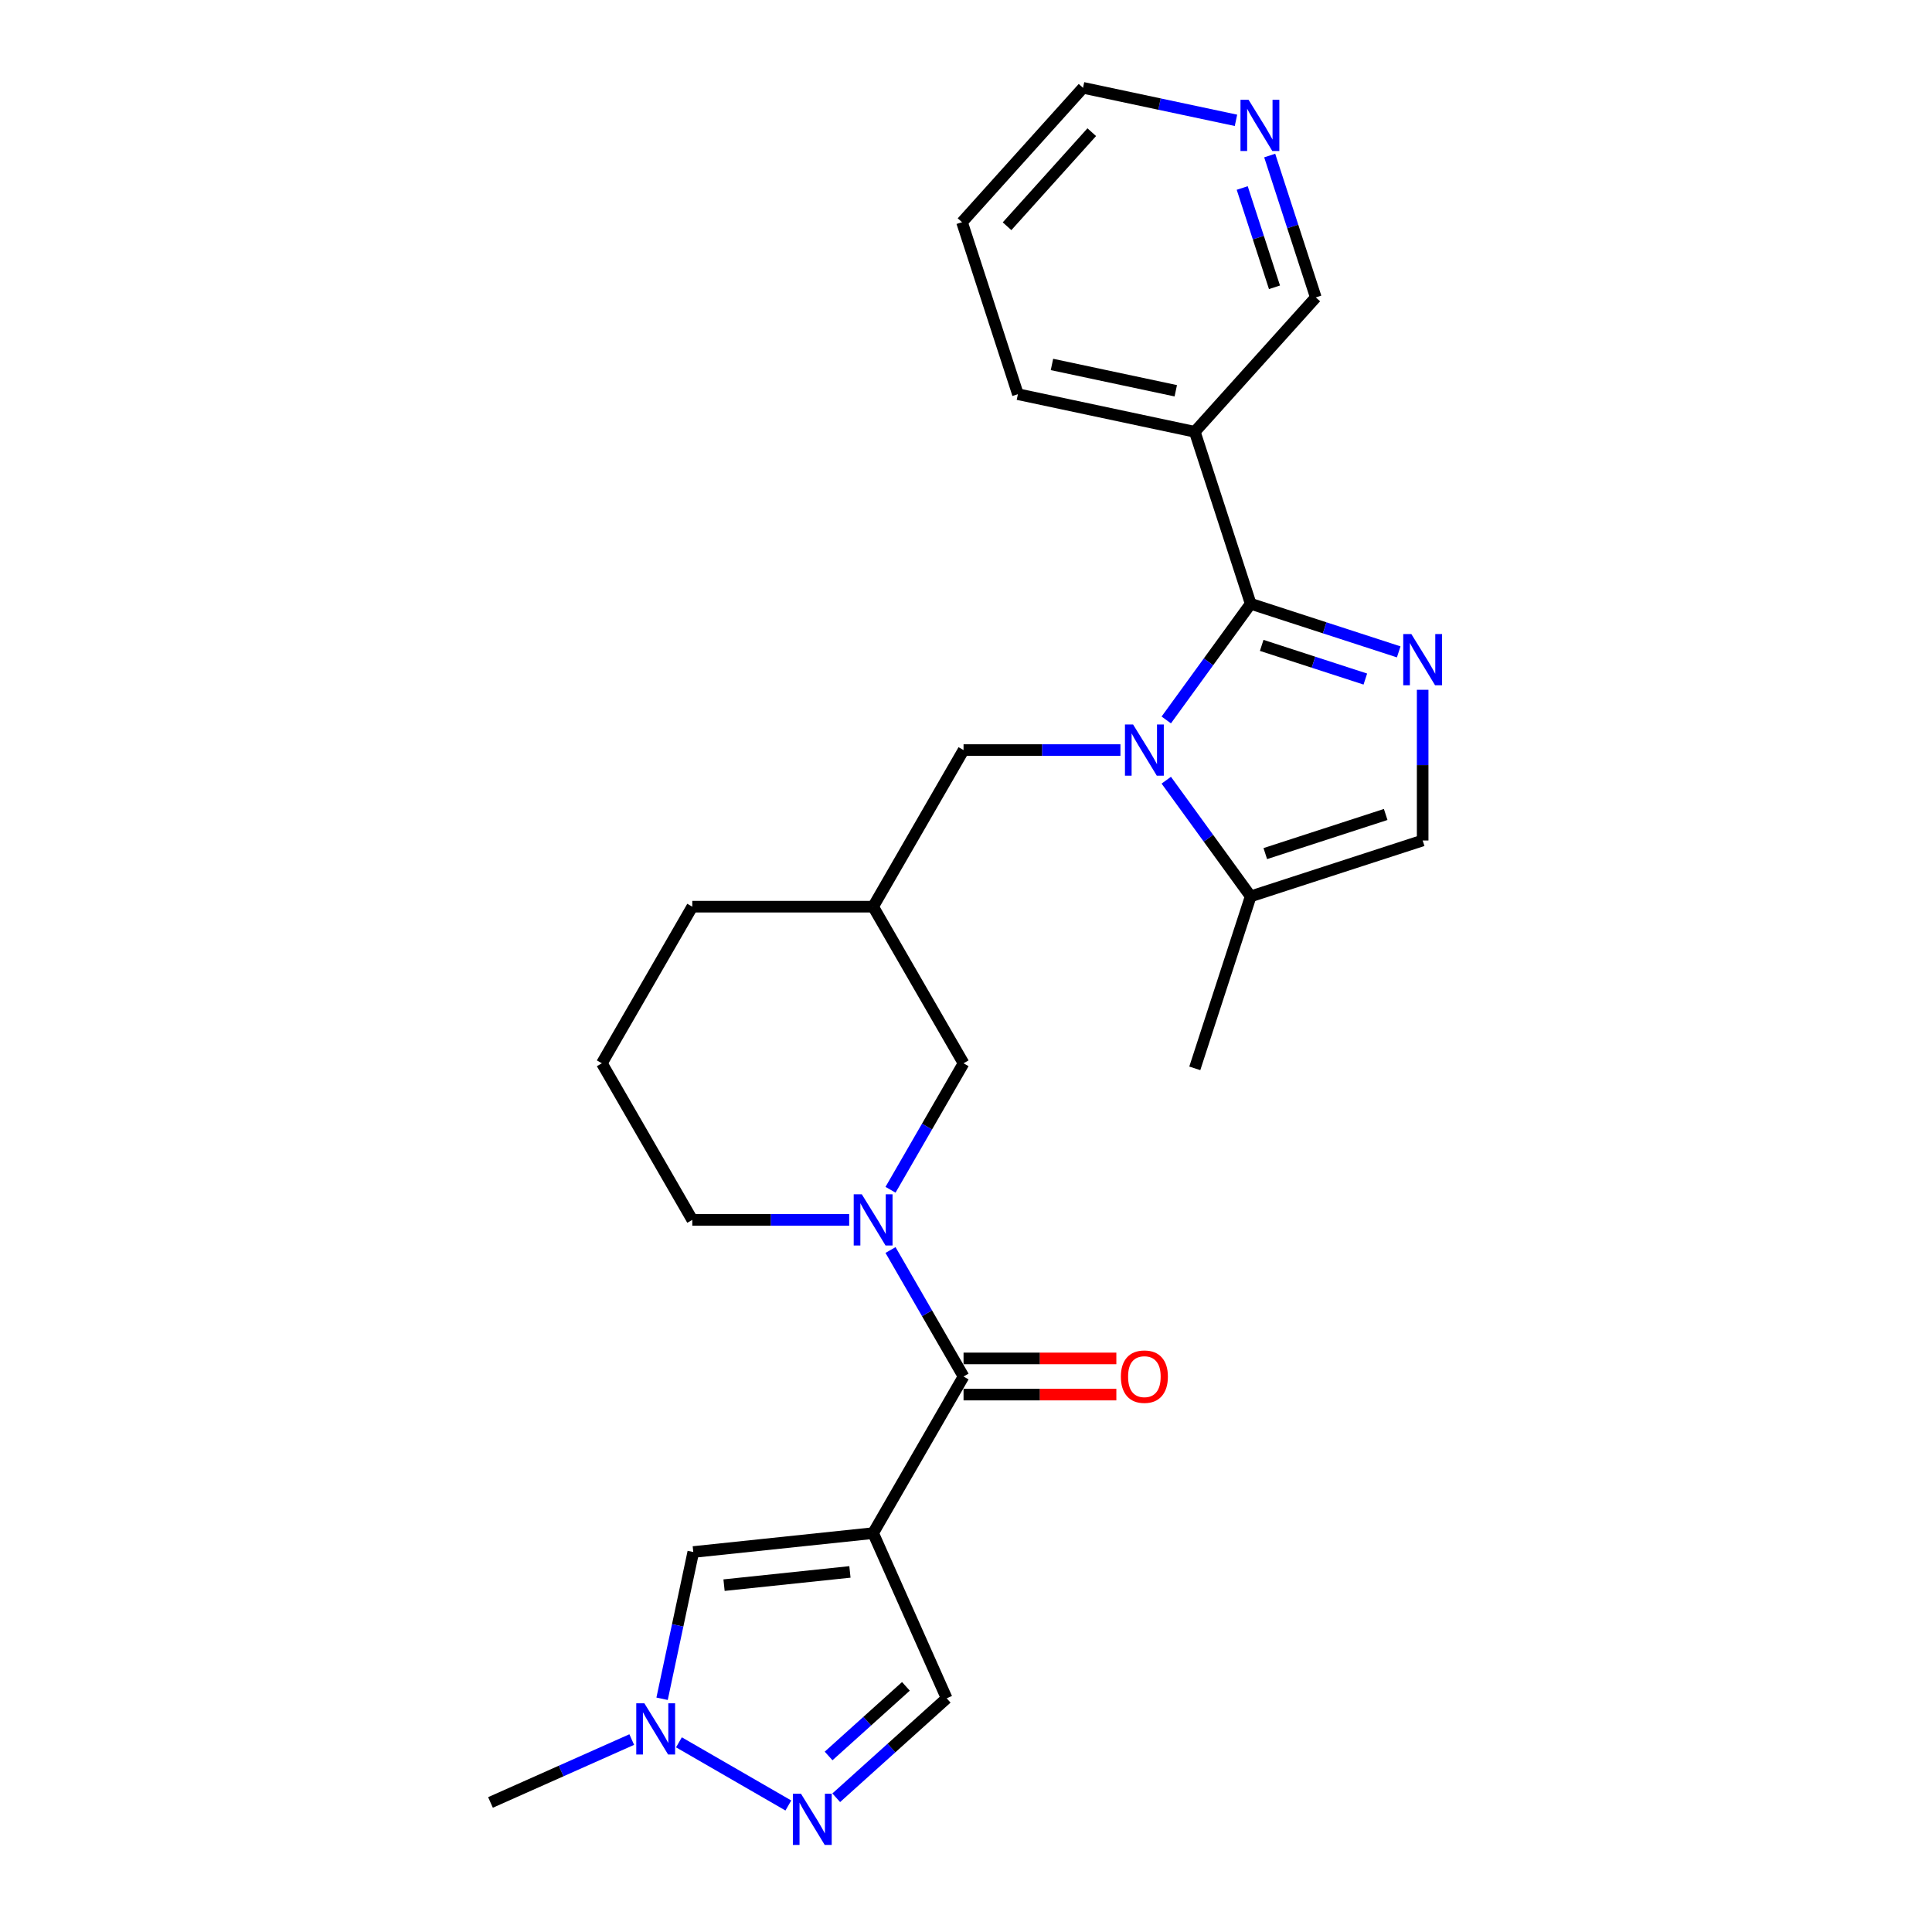 <?xml version='1.0' encoding='iso-8859-1'?>
<svg version='1.1' baseProfile='full'
              xmlns='http://www.w3.org/2000/svg'
                      xmlns:rdkit='http://www.rdkit.org/xml'
                      xmlns:xlink='http://www.w3.org/1999/xlink'
                  xml:space='preserve'
width='1000px' height='1000px' viewBox='0 0 1000 1000'>
<!-- END OF HEADER -->
<rect style='opacity:1.0;fill:#FFFFFF;stroke:none' width='1000' height='1000' x='0' y='0'> </rect>
<path class='bond-0' d='M 647.346,312.512 L 625.503,342.577' style='fill:none;fill-rule:evenodd;stroke:#000000;stroke-width:6px;stroke-linecap:butt;stroke-linejoin:miter;stroke-opacity:1' />
<path class='bond-0' d='M 625.503,342.577 L 603.659,372.642' style='fill:none;fill-rule:evenodd;stroke:#0000FF;stroke-width:6px;stroke-linecap:butt;stroke-linejoin:miter;stroke-opacity:1' />
<path class='bond-2' d='M 647.346,312.512 L 685.659,324.96' style='fill:none;fill-rule:evenodd;stroke:#000000;stroke-width:6px;stroke-linecap:butt;stroke-linejoin:miter;stroke-opacity:1' />
<path class='bond-2' d='M 685.659,324.96 L 723.973,337.409' style='fill:none;fill-rule:evenodd;stroke:#0000FF;stroke-width:6px;stroke-linecap:butt;stroke-linejoin:miter;stroke-opacity:1' />
<path class='bond-2' d='M 653.055,334.05 L 679.875,342.764' style='fill:none;fill-rule:evenodd;stroke:#000000;stroke-width:6px;stroke-linecap:butt;stroke-linejoin:miter;stroke-opacity:1' />
<path class='bond-2' d='M 679.875,342.764 L 706.694,351.478' style='fill:none;fill-rule:evenodd;stroke:#0000FF;stroke-width:6px;stroke-linecap:butt;stroke-linejoin:miter;stroke-opacity:1' />
<path class='bond-11' d='M 647.346,312.512 L 618.422,223.493' style='fill:none;fill-rule:evenodd;stroke:#000000;stroke-width:6px;stroke-linecap:butt;stroke-linejoin:miter;stroke-opacity:1' />
<path class='bond-7' d='M 603.659,403.83 L 625.503,433.895' style='fill:none;fill-rule:evenodd;stroke:#0000FF;stroke-width:6px;stroke-linecap:butt;stroke-linejoin:miter;stroke-opacity:1' />
<path class='bond-7' d='M 625.503,433.895 L 647.346,463.96' style='fill:none;fill-rule:evenodd;stroke:#000000;stroke-width:6px;stroke-linecap:butt;stroke-linejoin:miter;stroke-opacity:1' />
<path class='bond-12' d='M 579.937,388.236 L 539.333,388.236' style='fill:none;fill-rule:evenodd;stroke:#0000FF;stroke-width:6px;stroke-linecap:butt;stroke-linejoin:miter;stroke-opacity:1' />
<path class='bond-12' d='M 539.333,388.236 L 498.729,388.236' style='fill:none;fill-rule:evenodd;stroke:#000000;stroke-width:6px;stroke-linecap:butt;stroke-linejoin:miter;stroke-opacity:1' />
<path class='bond-1' d='M 451.929,793.537 L 498.729,712.476' style='fill:none;fill-rule:evenodd;stroke:#000000;stroke-width:6px;stroke-linecap:butt;stroke-linejoin:miter;stroke-opacity:1' />
<path class='bond-6' d='M 451.929,793.537 L 358.842,803.32' style='fill:none;fill-rule:evenodd;stroke:#000000;stroke-width:6px;stroke-linecap:butt;stroke-linejoin:miter;stroke-opacity:1' />
<path class='bond-6' d='M 439.923,813.622 L 374.762,820.47' style='fill:none;fill-rule:evenodd;stroke:#000000;stroke-width:6px;stroke-linecap:butt;stroke-linejoin:miter;stroke-opacity:1' />
<path class='bond-10' d='M 451.929,793.537 L 490,879.045' style='fill:none;fill-rule:evenodd;stroke:#000000;stroke-width:6px;stroke-linecap:butt;stroke-linejoin:miter;stroke-opacity:1' />
<path class='bond-9' d='M 736.365,357.03 L 736.365,396.033' style='fill:none;fill-rule:evenodd;stroke:#0000FF;stroke-width:6px;stroke-linecap:butt;stroke-linejoin:miter;stroke-opacity:1' />
<path class='bond-9' d='M 736.365,396.033 L 736.365,435.036' style='fill:none;fill-rule:evenodd;stroke:#000000;stroke-width:6px;stroke-linecap:butt;stroke-linejoin:miter;stroke-opacity:1' />
<path class='bond-3' d='M 498.729,712.476 L 479.831,679.743' style='fill:none;fill-rule:evenodd;stroke:#000000;stroke-width:6px;stroke-linecap:butt;stroke-linejoin:miter;stroke-opacity:1' />
<path class='bond-3' d='M 479.831,679.743 L 460.932,647.01' style='fill:none;fill-rule:evenodd;stroke:#0000FF;stroke-width:6px;stroke-linecap:butt;stroke-linejoin:miter;stroke-opacity:1' />
<path class='bond-15' d='M 498.729,721.836 L 538.275,721.836' style='fill:none;fill-rule:evenodd;stroke:#000000;stroke-width:6px;stroke-linecap:butt;stroke-linejoin:miter;stroke-opacity:1' />
<path class='bond-15' d='M 538.275,721.836 L 577.821,721.836' style='fill:none;fill-rule:evenodd;stroke:#FF0000;stroke-width:6px;stroke-linecap:butt;stroke-linejoin:miter;stroke-opacity:1' />
<path class='bond-15' d='M 498.729,703.116 L 538.275,703.116' style='fill:none;fill-rule:evenodd;stroke:#000000;stroke-width:6px;stroke-linecap:butt;stroke-linejoin:miter;stroke-opacity:1' />
<path class='bond-15' d='M 538.275,703.116 L 577.821,703.116' style='fill:none;fill-rule:evenodd;stroke:#FF0000;stroke-width:6px;stroke-linecap:butt;stroke-linejoin:miter;stroke-opacity:1' />
<path class='bond-4' d='M 460.932,615.822 L 479.831,583.089' style='fill:none;fill-rule:evenodd;stroke:#0000FF;stroke-width:6px;stroke-linecap:butt;stroke-linejoin:miter;stroke-opacity:1' />
<path class='bond-4' d='M 479.831,583.089 L 498.729,550.356' style='fill:none;fill-rule:evenodd;stroke:#000000;stroke-width:6px;stroke-linecap:butt;stroke-linejoin:miter;stroke-opacity:1' />
<path class='bond-28' d='M 439.536,631.416 L 398.933,631.416' style='fill:none;fill-rule:evenodd;stroke:#0000FF;stroke-width:6px;stroke-linecap:butt;stroke-linejoin:miter;stroke-opacity:1' />
<path class='bond-28' d='M 398.933,631.416 L 358.329,631.416' style='fill:none;fill-rule:evenodd;stroke:#000000;stroke-width:6px;stroke-linecap:butt;stroke-linejoin:miter;stroke-opacity:1' />
<path class='bond-5' d='M 432.834,930.517 L 461.417,904.781' style='fill:none;fill-rule:evenodd;stroke:#0000FF;stroke-width:6px;stroke-linecap:butt;stroke-linejoin:miter;stroke-opacity:1' />
<path class='bond-5' d='M 461.417,904.781 L 490,879.045' style='fill:none;fill-rule:evenodd;stroke:#000000;stroke-width:6px;stroke-linecap:butt;stroke-linejoin:miter;stroke-opacity:1' />
<path class='bond-5' d='M 428.883,908.884 L 448.891,890.869' style='fill:none;fill-rule:evenodd;stroke:#0000FF;stroke-width:6px;stroke-linecap:butt;stroke-linejoin:miter;stroke-opacity:1' />
<path class='bond-5' d='M 448.891,890.869 L 468.899,872.854' style='fill:none;fill-rule:evenodd;stroke:#000000;stroke-width:6px;stroke-linecap:butt;stroke-linejoin:miter;stroke-opacity:1' />
<path class='bond-29' d='M 408.049,934.52 L 351.416,901.824' style='fill:none;fill-rule:evenodd;stroke:#0000FF;stroke-width:6px;stroke-linecap:butt;stroke-linejoin:miter;stroke-opacity:1' />
<path class='bond-8' d='M 358.842,803.32 L 350.769,841.301' style='fill:none;fill-rule:evenodd;stroke:#000000;stroke-width:6px;stroke-linecap:butt;stroke-linejoin:miter;stroke-opacity:1' />
<path class='bond-8' d='M 350.769,841.301 L 342.696,879.281' style='fill:none;fill-rule:evenodd;stroke:#0000FF;stroke-width:6px;stroke-linecap:butt;stroke-linejoin:miter;stroke-opacity:1' />
<path class='bond-21' d='M 647.346,463.96 L 618.422,552.979' style='fill:none;fill-rule:evenodd;stroke:#000000;stroke-width:6px;stroke-linecap:butt;stroke-linejoin:miter;stroke-opacity:1' />
<path class='bond-26' d='M 647.346,463.96 L 736.365,435.036' style='fill:none;fill-rule:evenodd;stroke:#000000;stroke-width:6px;stroke-linecap:butt;stroke-linejoin:miter;stroke-opacity:1' />
<path class='bond-26' d='M 654.914,441.818 L 717.228,421.571' style='fill:none;fill-rule:evenodd;stroke:#000000;stroke-width:6px;stroke-linecap:butt;stroke-linejoin:miter;stroke-opacity:1' />
<path class='bond-19' d='M 326.988,900.393 L 290.431,916.669' style='fill:none;fill-rule:evenodd;stroke:#0000FF;stroke-width:6px;stroke-linecap:butt;stroke-linejoin:miter;stroke-opacity:1' />
<path class='bond-19' d='M 290.431,916.669 L 253.873,932.946' style='fill:none;fill-rule:evenodd;stroke:#000000;stroke-width:6px;stroke-linecap:butt;stroke-linejoin:miter;stroke-opacity:1' />
<path class='bond-18' d='M 618.422,223.493 L 681.053,153.934' style='fill:none;fill-rule:evenodd;stroke:#000000;stroke-width:6px;stroke-linecap:butt;stroke-linejoin:miter;stroke-opacity:1' />
<path class='bond-20' d='M 618.422,223.493 L 526.867,204.032' style='fill:none;fill-rule:evenodd;stroke:#000000;stroke-width:6px;stroke-linecap:butt;stroke-linejoin:miter;stroke-opacity:1' />
<path class='bond-20' d='M 608.581,202.263 L 544.493,188.64' style='fill:none;fill-rule:evenodd;stroke:#000000;stroke-width:6px;stroke-linecap:butt;stroke-linejoin:miter;stroke-opacity:1' />
<path class='bond-14' d='M 498.729,388.236 L 451.929,469.296' style='fill:none;fill-rule:evenodd;stroke:#000000;stroke-width:6px;stroke-linecap:butt;stroke-linejoin:miter;stroke-opacity:1' />
<path class='bond-13' d='M 498.729,550.356 L 451.929,469.296' style='fill:none;fill-rule:evenodd;stroke:#000000;stroke-width:6px;stroke-linecap:butt;stroke-linejoin:miter;stroke-opacity:1' />
<path class='bond-23' d='M 451.929,469.296 L 358.329,469.296' style='fill:none;fill-rule:evenodd;stroke:#000000;stroke-width:6px;stroke-linecap:butt;stroke-linejoin:miter;stroke-opacity:1' />
<path class='bond-16' d='M 657.196,80.509 L 669.124,117.222' style='fill:none;fill-rule:evenodd;stroke:#0000FF;stroke-width:6px;stroke-linecap:butt;stroke-linejoin:miter;stroke-opacity:1' />
<path class='bond-16' d='M 669.124,117.222 L 681.053,153.934' style='fill:none;fill-rule:evenodd;stroke:#000000;stroke-width:6px;stroke-linecap:butt;stroke-linejoin:miter;stroke-opacity:1' />
<path class='bond-16' d='M 642.97,97.308 L 651.32,123.006' style='fill:none;fill-rule:evenodd;stroke:#0000FF;stroke-width:6px;stroke-linecap:butt;stroke-linejoin:miter;stroke-opacity:1' />
<path class='bond-16' d='M 651.32,123.006 L 659.67,148.705' style='fill:none;fill-rule:evenodd;stroke:#000000;stroke-width:6px;stroke-linecap:butt;stroke-linejoin:miter;stroke-opacity:1' />
<path class='bond-27' d='M 639.736,62.281 L 600.155,53.868' style='fill:none;fill-rule:evenodd;stroke:#0000FF;stroke-width:6px;stroke-linecap:butt;stroke-linejoin:miter;stroke-opacity:1' />
<path class='bond-27' d='M 600.155,53.868 L 560.574,45.455' style='fill:none;fill-rule:evenodd;stroke:#000000;stroke-width:6px;stroke-linecap:butt;stroke-linejoin:miter;stroke-opacity:1' />
<path class='bond-17' d='M 358.329,631.416 L 311.529,550.356' style='fill:none;fill-rule:evenodd;stroke:#000000;stroke-width:6px;stroke-linecap:butt;stroke-linejoin:miter;stroke-opacity:1' />
<path class='bond-25' d='M 526.867,204.032 L 497.943,115.013' style='fill:none;fill-rule:evenodd;stroke:#000000;stroke-width:6px;stroke-linecap:butt;stroke-linejoin:miter;stroke-opacity:1' />
<path class='bond-22' d='M 311.529,550.356 L 358.329,469.296' style='fill:none;fill-rule:evenodd;stroke:#000000;stroke-width:6px;stroke-linecap:butt;stroke-linejoin:miter;stroke-opacity:1' />
<path class='bond-24' d='M 560.574,45.455 L 497.943,115.013' style='fill:none;fill-rule:evenodd;stroke:#000000;stroke-width:6px;stroke-linecap:butt;stroke-linejoin:miter;stroke-opacity:1' />
<path class='bond-24' d='M 565.091,68.415 L 521.25,117.105' style='fill:none;fill-rule:evenodd;stroke:#000000;stroke-width:6px;stroke-linecap:butt;stroke-linejoin:miter;stroke-opacity:1' />
<path  class='atom-1' d='M 586.47 374.982
L 595.156 389.022
Q 596.017 390.407, 597.402 392.916
Q 598.788 395.424, 598.863 395.574
L 598.863 374.982
L 602.382 374.982
L 602.382 401.49
L 598.75 401.49
L 589.428 386.139
Q 588.342 384.342, 587.181 382.283
Q 586.058 380.224, 585.721 379.587
L 585.721 401.49
L 582.277 401.49
L 582.277 374.982
L 586.47 374.982
' fill='#0000FF'/>
<path  class='atom-3' d='M 730.506 328.182
L 739.192 342.222
Q 740.053 343.607, 741.438 346.116
Q 742.824 348.624, 742.899 348.774
L 742.899 328.182
L 746.418 328.182
L 746.418 354.69
L 742.786 354.69
L 733.464 339.339
Q 732.378 337.542, 731.217 335.483
Q 730.094 333.424, 729.757 332.787
L 729.757 354.69
L 726.313 354.69
L 726.313 328.182
L 730.506 328.182
' fill='#0000FF'/>
<path  class='atom-5' d='M 446.07 618.162
L 454.756 632.202
Q 455.617 633.588, 457.002 636.096
Q 458.388 638.605, 458.462 638.755
L 458.462 618.162
L 461.982 618.162
L 461.982 644.67
L 458.35 644.67
L 449.027 629.32
Q 447.942 627.522, 446.781 625.463
Q 445.658 623.404, 445.321 622.768
L 445.321 644.67
L 441.876 644.67
L 441.876 618.162
L 446.07 618.162
' fill='#0000FF'/>
<path  class='atom-6' d='M 414.582 928.421
L 423.268 942.462
Q 424.129 943.847, 425.514 946.355
Q 426.9 948.864, 426.975 949.014
L 426.975 928.421
L 430.494 928.421
L 430.494 954.929
L 426.862 954.929
L 417.54 939.579
Q 416.454 937.782, 415.293 935.722
Q 414.17 933.663, 413.833 933.027
L 413.833 954.929
L 410.389 954.929
L 410.389 928.421
L 414.582 928.421
' fill='#0000FF'/>
<path  class='atom-9' d='M 333.522 881.621
L 342.208 895.661
Q 343.069 897.047, 344.454 899.555
Q 345.84 902.064, 345.914 902.213
L 345.914 881.621
L 349.434 881.621
L 349.434 908.129
L 345.802 908.129
L 336.479 892.779
Q 335.394 890.981, 334.233 888.922
Q 333.11 886.863, 332.773 886.227
L 332.773 908.129
L 329.328 908.129
L 329.328 881.621
L 333.522 881.621
' fill='#0000FF'/>
<path  class='atom-16' d='M 580.161 712.551
Q 580.161 706.186, 583.306 702.63
Q 586.451 699.073, 592.329 699.073
Q 598.207 699.073, 601.352 702.63
Q 604.497 706.186, 604.497 712.551
Q 604.497 718.991, 601.315 722.66
Q 598.133 726.292, 592.329 726.292
Q 586.489 726.292, 583.306 722.66
Q 580.161 719.028, 580.161 712.551
M 592.329 723.297
Q 596.373 723.297, 598.544 720.601
Q 600.753 717.868, 600.753 712.551
Q 600.753 707.347, 598.544 704.726
Q 596.373 702.068, 592.329 702.068
Q 588.286 702.068, 586.077 704.689
Q 583.905 707.31, 583.905 712.551
Q 583.905 717.905, 586.077 720.601
Q 588.286 723.297, 592.329 723.297
' fill='#FF0000'/>
<path  class='atom-17' d='M 646.269 51.661
L 654.956 65.701
Q 655.817 67.087, 657.202 69.595
Q 658.587 72.104, 658.662 72.253
L 658.662 51.661
L 662.181 51.661
L 662.181 78.169
L 658.55 78.169
L 649.227 62.819
Q 648.141 61.021, 646.981 58.962
Q 645.858 56.903, 645.521 56.267
L 645.521 78.169
L 642.076 78.169
L 642.076 51.661
L 646.269 51.661
' fill='#0000FF'/>
</svg>
